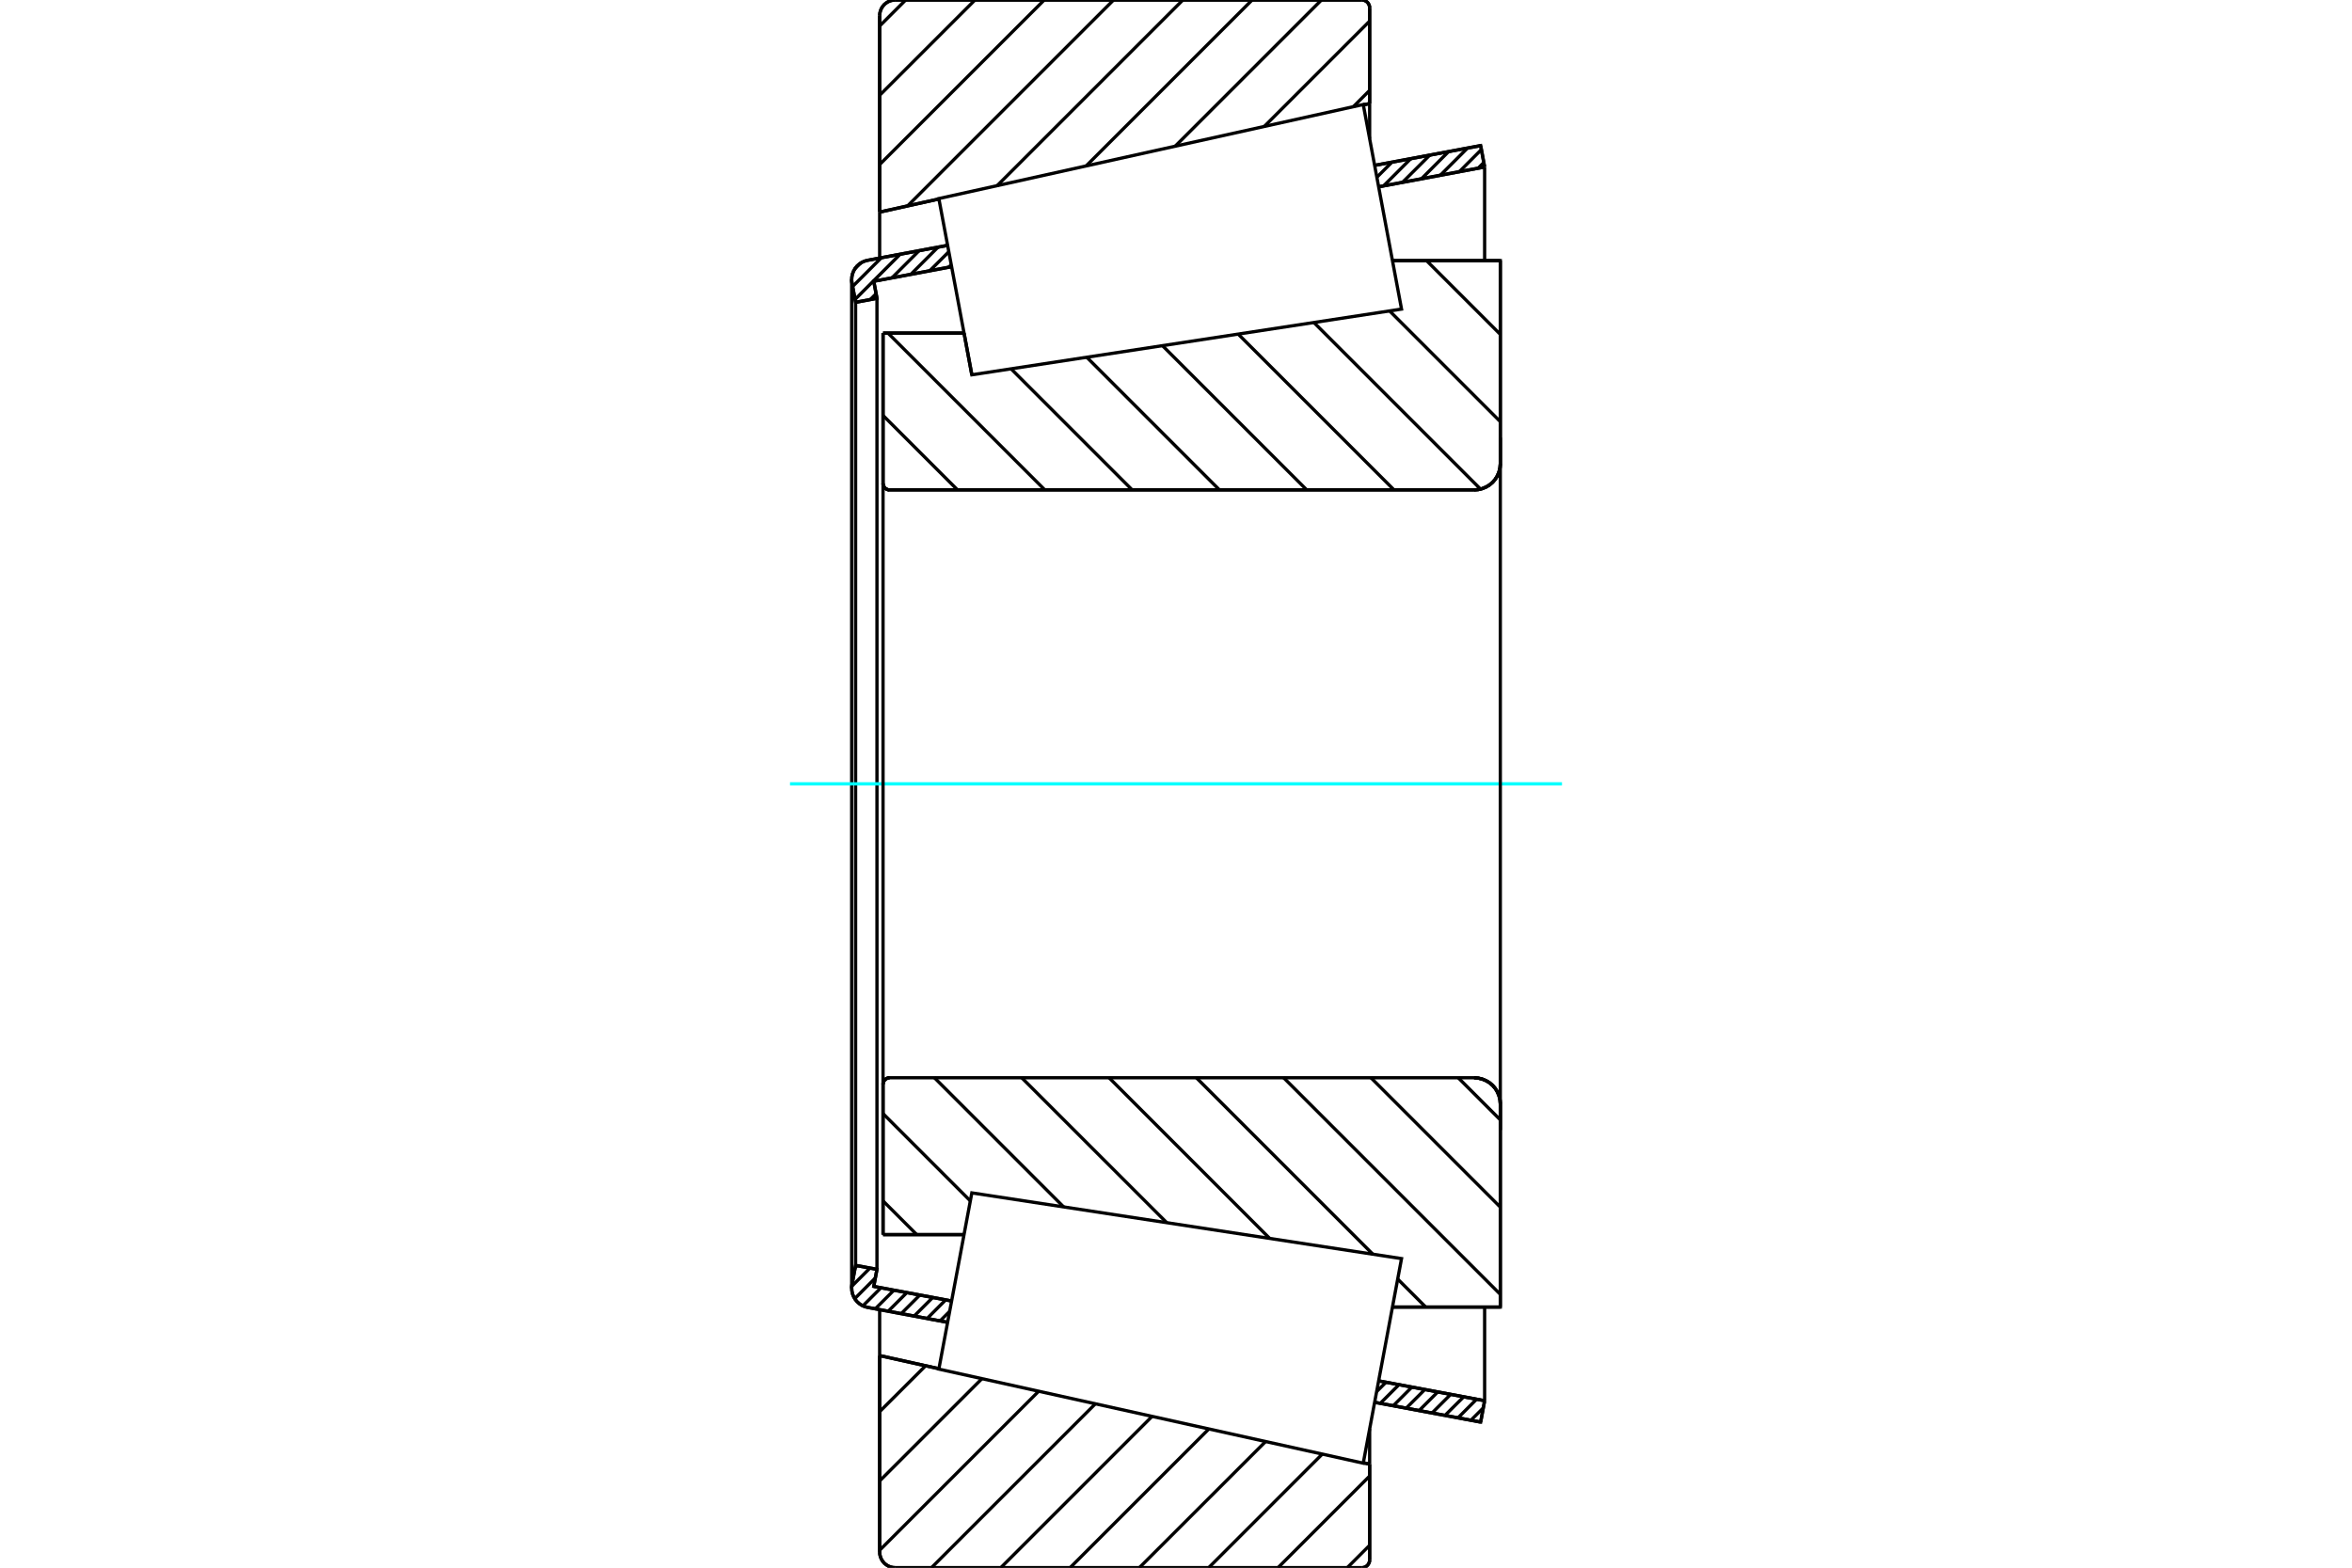 <?xml version="1.0" standalone="no"?>
<!DOCTYPE svg PUBLIC "-//W3C//DTD SVG 1.1//EN"
	"http://www.w3.org/Graphics/SVG/1.1/DTD/svg11.dtd">
<svg xmlns="http://www.w3.org/2000/svg" height="100%" width="100%" viewBox="0 0 36000 24000">
	<rect x="-1800" y="-1200" width="39600" height="26400" style="fill:#FFF"/>
	<g style="fill:none; fill-rule:evenodd" transform="matrix(1 0 0 1 0 0)">
		<g style="fill:none; stroke:#000; stroke-width:50; shape-rendering:geometricPrecision">
			<line x1="14875" y1="5738" x2="14875" y2="5738"/>
			<line x1="14756" y1="5099" x2="14875" y2="5738"/>
			<line x1="13516" y1="5099" x2="14756" y2="5099"/>
			<line x1="13516" y1="7400" x2="13516" y2="5099"/>
			<polyline points="13516,7400 13517,7416 13521,7431 13527,7445 13535,7459 13545,7471 13557,7481 13571,7489 13585,7495 13600,7499 13616,7500"/>
			<line x1="22564" y1="7500" x2="13616" y2="7500"/>
			<polyline points="22564,7500 22627,7495 22688,7480 22746,7456 22799,7424 22847,7383 22888,7335 22920,7282 22944,7224 22959,7163 22964,7100"/>
			<line x1="22964" y1="3990" x2="22964" y2="7100"/>
			<line x1="22964" y1="3990" x2="21313" y2="3990"/>
			<line x1="22964" y1="20010" x2="21313" y2="20010"/>
			<line x1="22964" y1="16900" x2="22964" y2="20010"/>
			<polyline points="22964,16900 22959,16837 22944,16776 22920,16718 22888,16665 22847,16617 22799,16576 22746,16544 22688,16520 22627,16505 22564,16500"/>
			<polyline points="13616,16500 13600,16501 13585,16505 13571,16511 13557,16519 13545,16529 13535,16541 13527,16555 13521,16569 13517,16584 13516,16600"/>
			<line x1="13516" y1="18901" x2="13516" y2="16600"/>
			<line x1="14756" y1="18901" x2="13516" y2="18901"/>
			<line x1="21313" y1="4753" x2="21313" y2="4753"/>
			<line x1="21313" y1="19247" x2="21313" y2="19247"/>
			<polyline points="13516,7400 13517,7416 13521,7431 13527,7445 13535,7459 13545,7471 13557,7481 13571,7489 13585,7495 13600,7499 13616,7500"/>
			<polyline points="13616,16500 13600,16501 13585,16505 13571,16511 13557,16519 13545,16529 13535,16541 13527,16555 13521,16569 13517,16584 13516,16600"/>
			<polyline points="22564,7500 22627,7495 22688,7480 22746,7456 22799,7424 22847,7383 22888,7335 22920,7282 22944,7224 22959,7163 22964,7100"/>
			<polyline points="22964,16900 22959,16837 22944,16776 22920,16718 22888,16665 22847,16617 22799,16576 22746,16544 22688,16520 22627,16505 22564,16500"/>
			<line x1="14504" y1="20244" x2="13280" y2="20015"/>
			<line x1="22663" y1="21771" x2="21040" y2="21468"/>
			<line x1="22724" y1="21444" x2="22663" y2="21771"/>
			<line x1="21101" y1="21140" x2="22724" y2="21444"/>
			<line x1="13374" y1="19694" x2="14565" y2="19917"/>
			<line x1="13423" y1="19433" x2="13374" y2="19694"/>
			<line x1="13096" y1="19372" x2="13423" y2="19433"/>
			<line x1="13041" y1="19666" x2="13096" y2="19372"/>
			<polyline points="13041,19666 13037,19693 13036,19721 13040,19767 13050,19812 13067,19854 13091,19894 13120,19929 13155,19960 13194,19985 13236,20003 13280,20015"/>
			<line x1="21040" y1="2532" x2="22663" y2="2229"/>
			<line x1="13280" y1="3985" x2="14504" y2="3756"/>
			<polyline points="13280,3985 13236,3997 13194,4015 13155,4040 13120,4071 13091,4106 13067,4146 13050,4188 13040,4233 13036,4279 13037,4307 13041,4334"/>
			<line x1="13096" y1="4628" x2="13041" y2="4334"/>
			<line x1="13423" y1="4567" x2="13096" y2="4628"/>
			<line x1="13374" y1="4306" x2="13423" y2="4567"/>
			<line x1="14565" y1="4083" x2="13374" y2="4306"/>
			<line x1="22724" y1="2556" x2="21101" y2="2860"/>
			<line x1="22663" y1="2229" x2="22724" y2="2556"/>
			<line x1="13096" y1="4628" x2="13096" y2="19372"/>
			<line x1="13423" y1="4567" x2="13423" y2="19433"/>
			<line x1="22724" y1="20010" x2="22724" y2="21444"/>
			<line x1="22724" y1="2556" x2="22724" y2="3990"/>
			<line x1="13036" y1="4279" x2="13036" y2="19721"/>
			<polyline points="20844,24000 20863,23999 20881,23994 20898,23987 20915,23977 20929,23965 20941,23951 20951,23934 20958,23917 20963,23899 20964,23880"/>
			<line x1="20964" y1="22415" x2="20964" y2="23880"/>
			<line x1="20867" y1="22394" x2="20964" y2="22415"/>
			<line x1="13464" y1="20753" x2="14371" y2="20954"/>
			<line x1="13464" y1="23760" x2="13464" y2="20753"/>
			<polyline points="13464,23760 13467,23798 13476,23834 13490,23869 13510,23901 13534,23930 13563,23954 13595,23974 13630,23988 13666,23997 13704,24000"/>
			<line x1="20844" y1="24000" x2="13704" y2="24000"/>
			<polyline points="20964,120 20963,101 20958,83 20951,66 20941,49 20929,35 20915,23 20898,13 20881,6 20863,1 20844,0"/>
			<line x1="13704" y1="0" x2="20844" y2="0"/>
			<polyline points="13704,0 13666,3 13630,12 13595,26 13563,46 13534,70 13510,99 13490,131 13476,166 13467,202 13464,240"/>
			<line x1="13464" y1="3247" x2="13464" y2="240"/>
			<line x1="14371" y1="3046" x2="13464" y2="3247"/>
			<line x1="20964" y1="1585" x2="20867" y2="1606"/>
			<line x1="20964" y1="120" x2="20964" y2="1585"/>
			<line x1="20964" y1="21875" x2="20964" y2="22415"/>
			<line x1="20964" y1="1585" x2="20964" y2="2125"/>
			<line x1="13464" y1="20050" x2="13464" y2="20753"/>
			<line x1="13464" y1="3247" x2="13464" y2="3950"/>
			<line x1="21835" y1="3990" x2="22964" y2="5119"/>
			<line x1="21269" y1="4760" x2="22964" y2="6455"/>
			<line x1="20110" y1="4937" x2="22661" y2="7488"/>
			<line x1="18951" y1="5114" x2="21337" y2="7500"/>
			<line x1="17793" y1="5292" x2="20001" y2="7500"/>
			<line x1="16634" y1="5469" x2="18665" y2="7500"/>
			<line x1="15475" y1="5646" x2="17329" y2="7500"/>
			<line x1="13591" y1="5099" x2="15992" y2="7500"/>
			<line x1="13516" y1="6360" x2="14656" y2="7500"/>
			<line x1="22320" y1="16500" x2="22964" y2="17144"/>
			<line x1="20984" y1="16500" x2="22964" y2="18480"/>
			<line x1="19648" y1="16500" x2="22964" y2="19816"/>
			<line x1="18312" y1="16500" x2="21013" y2="19201"/>
			<line x1="21393" y1="19581" x2="21822" y2="20010"/>
			<line x1="16976" y1="16500" x2="19435" y2="18960"/>
			<line x1="15639" y1="16500" x2="17858" y2="18718"/>
			<line x1="14303" y1="16500" x2="16280" y2="18477"/>
			<line x1="13516" y1="17049" x2="14852" y2="18385"/>
			<line x1="13516" y1="18385" x2="14032" y2="18901"/>
			<polyline points="13516,5099 13516,7400 13517,7416 13521,7431 13527,7445 13535,7459 13545,7471 13557,7481 13571,7489 13585,7495 13600,7499 13616,7500 22564,7500 22627,7495 22688,7480 22746,7456 22799,7424 22847,7383 22888,7335 22920,7282 22944,7224 22959,7163 22964,7100 22964,3990 21313,3990"/>
			<line x1="14756" y1="5099" x2="13516" y2="5099"/>
			<line x1="13516" y1="18901" x2="14756" y2="18901"/>
			<polyline points="21313,20010 22964,20010 22964,16900 22959,16837 22944,16776 22920,16718 22888,16665 22847,16617 22799,16576 22746,16544 22688,16520 22627,16505 22564,16500 13616,16500 13600,16501 13585,16505 13571,16511 13557,16519 13545,16529 13535,16541 13527,16555 13521,16569 13517,16584 13516,16600 13516,18901"/>
		</g>
		<g style="fill:none; stroke:#0FF; stroke-width:50; shape-rendering:geometricPrecision">
			<line x1="12092" y1="12000" x2="23908" y2="12000"/>
		</g>
		<g style="fill:none; stroke:#000; stroke-width:50; shape-rendering:geometricPrecision">
			<line x1="20964" y1="23657" x2="20621" y2="24000"/>
			<line x1="20964" y1="22597" x2="19561" y2="24000"/>
			<line x1="20239" y1="22261" x2="18500" y2="24000"/>
			<line x1="19371" y1="22069" x2="17439" y2="24000"/>
			<line x1="18503" y1="21876" x2="16379" y2="24000"/>
			<line x1="17634" y1="21684" x2="15318" y2="24000"/>
			<line x1="16766" y1="21491" x2="14257" y2="24000"/>
			<line x1="15898" y1="21299" x2="13464" y2="23733"/>
			<line x1="15030" y1="21106" x2="13464" y2="22672"/>
			<line x1="14167" y1="20909" x2="13464" y2="21611"/>
			<line x1="20964" y1="1383" x2="20714" y2="1634"/>
			<line x1="20964" y1="323" x2="19351" y2="1936"/>
			<line x1="20226" y1="0" x2="17988" y2="2238"/>
			<line x1="19165" y1="0" x2="16625" y2="2540"/>
			<line x1="18105" y1="0" x2="15263" y2="2842"/>
			<line x1="17044" y1="0" x2="13892" y2="3152"/>
			<line x1="15983" y1="0" x2="13464" y2="2519"/>
			<line x1="14923" y1="0" x2="13464" y2="1459"/>
			<line x1="13862" y1="0" x2="13464" y2="398"/>
			<line x1="13464" y1="3247" x2="13464" y2="240"/>
			<polyline points="13704,0 13666,3 13630,12 13595,26 13563,46 13534,70 13510,99 13490,131 13476,166 13467,202 13464,240"/>
			<line x1="13704" y1="0" x2="20844" y2="0"/>
			<polyline points="20964,120 20963,101 20958,83 20951,66 20941,49 20929,35 20915,23 20898,13 20881,6 20863,1 20844,0"/>
			<line x1="20964" y1="120" x2="20964" y2="1585"/>
			<line x1="14371" y1="3046" x2="13464" y2="3247"/>
			<line x1="20964" y1="1585" x2="20867" y2="1606"/>
			<line x1="20867" y1="22394" x2="20964" y2="22415"/>
			<line x1="13464" y1="20753" x2="14371" y2="20954"/>
			<line x1="20964" y1="22415" x2="20964" y2="23880"/>
			<polyline points="20844,24000 20863,23999 20881,23994 20898,23987 20915,23977 20929,23965 20941,23951 20951,23934 20958,23917 20963,23899 20964,23880"/>
			<line x1="20844" y1="24000" x2="13704" y2="24000"/>
			<polyline points="13464,23760 13467,23798 13476,23834 13490,23869 13510,23901 13534,23930 13563,23954 13595,23974 13630,23988 13666,23997 13704,24000"/>
			<line x1="13464" y1="23760" x2="13464" y2="20753"/>
			<line x1="22703" y1="21554" x2="22514" y2="21743"/>
			<line x1="22601" y1="21421" x2="22316" y2="21706"/>
			<line x1="22403" y1="21384" x2="22117" y2="21669"/>
			<line x1="22204" y1="21347" x2="21919" y2="21632"/>
			<line x1="22006" y1="21310" x2="21721" y2="21595"/>
			<line x1="21808" y1="21273" x2="21523" y2="21558"/>
			<line x1="21610" y1="21236" x2="21325" y2="21521"/>
			<line x1="21412" y1="21199" x2="21127" y2="21484"/>
			<line x1="21214" y1="21161" x2="21071" y2="21304"/>
			<line x1="14536" y1="20075" x2="14388" y2="20223"/>
			<line x1="14475" y1="19900" x2="14190" y2="20186"/>
			<line x1="14277" y1="19863" x2="13992" y2="20148"/>
			<line x1="14079" y1="19826" x2="13794" y2="20111"/>
			<line x1="13880" y1="19789" x2="13595" y2="20074"/>
			<line x1="13682" y1="19752" x2="13397" y2="20037"/>
			<line x1="13484" y1="19715" x2="13207" y2="19992"/>
			<line x1="13398" y1="19565" x2="13083" y2="19881"/>
			<line x1="13316" y1="19413" x2="13038" y2="19691"/>
			<line x1="13118" y1="19376" x2="13090" y2="19403"/>
			<line x1="22711" y1="2488" x2="22625" y2="2574"/>
			<line x1="22674" y1="2290" x2="22336" y2="2629"/>
			<line x1="22463" y1="2266" x2="22046" y2="2683"/>
			<line x1="22173" y1="2320" x2="21757" y2="2737"/>
			<line x1="21884" y1="2375" x2="21467" y2="2791"/>
			<line x1="21594" y1="2429" x2="21178" y2="2845"/>
			<line x1="21305" y1="2483" x2="21074" y2="2714"/>
			<line x1="14560" y1="4052" x2="14521" y2="4091"/>
			<line x1="14523" y1="3854" x2="14231" y2="4145"/>
			<line x1="14358" y1="3783" x2="13942" y2="4199"/>
			<line x1="14069" y1="3837" x2="13652" y2="4254"/>
			<line x1="13410" y1="4496" x2="13319" y2="4587"/>
			<line x1="13779" y1="3891" x2="13088" y2="4583"/>
			<line x1="13490" y1="3946" x2="13051" y2="4385"/>
			<line x1="13171" y1="4029" x2="13085" y2="4115"/>
			<polyline points="22724,2556 22663,2229 21040,2532"/>
			<polyline points="14504,3756 13280,3985 13235,3997 13192,4016 13153,4042 13118,4073 13088,4110 13065,4151 13048,4194 13038,4240 13036,4287 13041,4334 13096,4628 13423,4567 13374,4306 14565,4083"/>
			<line x1="21101" y1="2860" x2="22724" y2="2556"/>
			<line x1="22724" y1="21444" x2="21101" y2="21140"/>
			<polyline points="14565,19917 13374,19694 13423,19433 13096,19372 13041,19666 13036,19713 13038,19760 13048,19806 13065,19849 13088,19890 13118,19927 13153,19958 13192,19984 13235,20003 13280,20015 14504,20244"/>
			<polyline points="21040,21468 22663,21771 22724,21444"/>
			<polyline points="14623,19611 14875,18262 21452,19268 21159,20834 20866,22400 14370,20960 14623,19611"/>
			<polyline points="14623,4389 14370,3040 20866,1600 21159,3166 21452,4732 14875,5738 14623,4389"/>
			<line x1="22964" y1="17300" x2="22964" y2="6700"/>
			<line x1="13516" y1="16600" x2="13516" y2="7400"/>
		</g>
	</g>
</svg>

